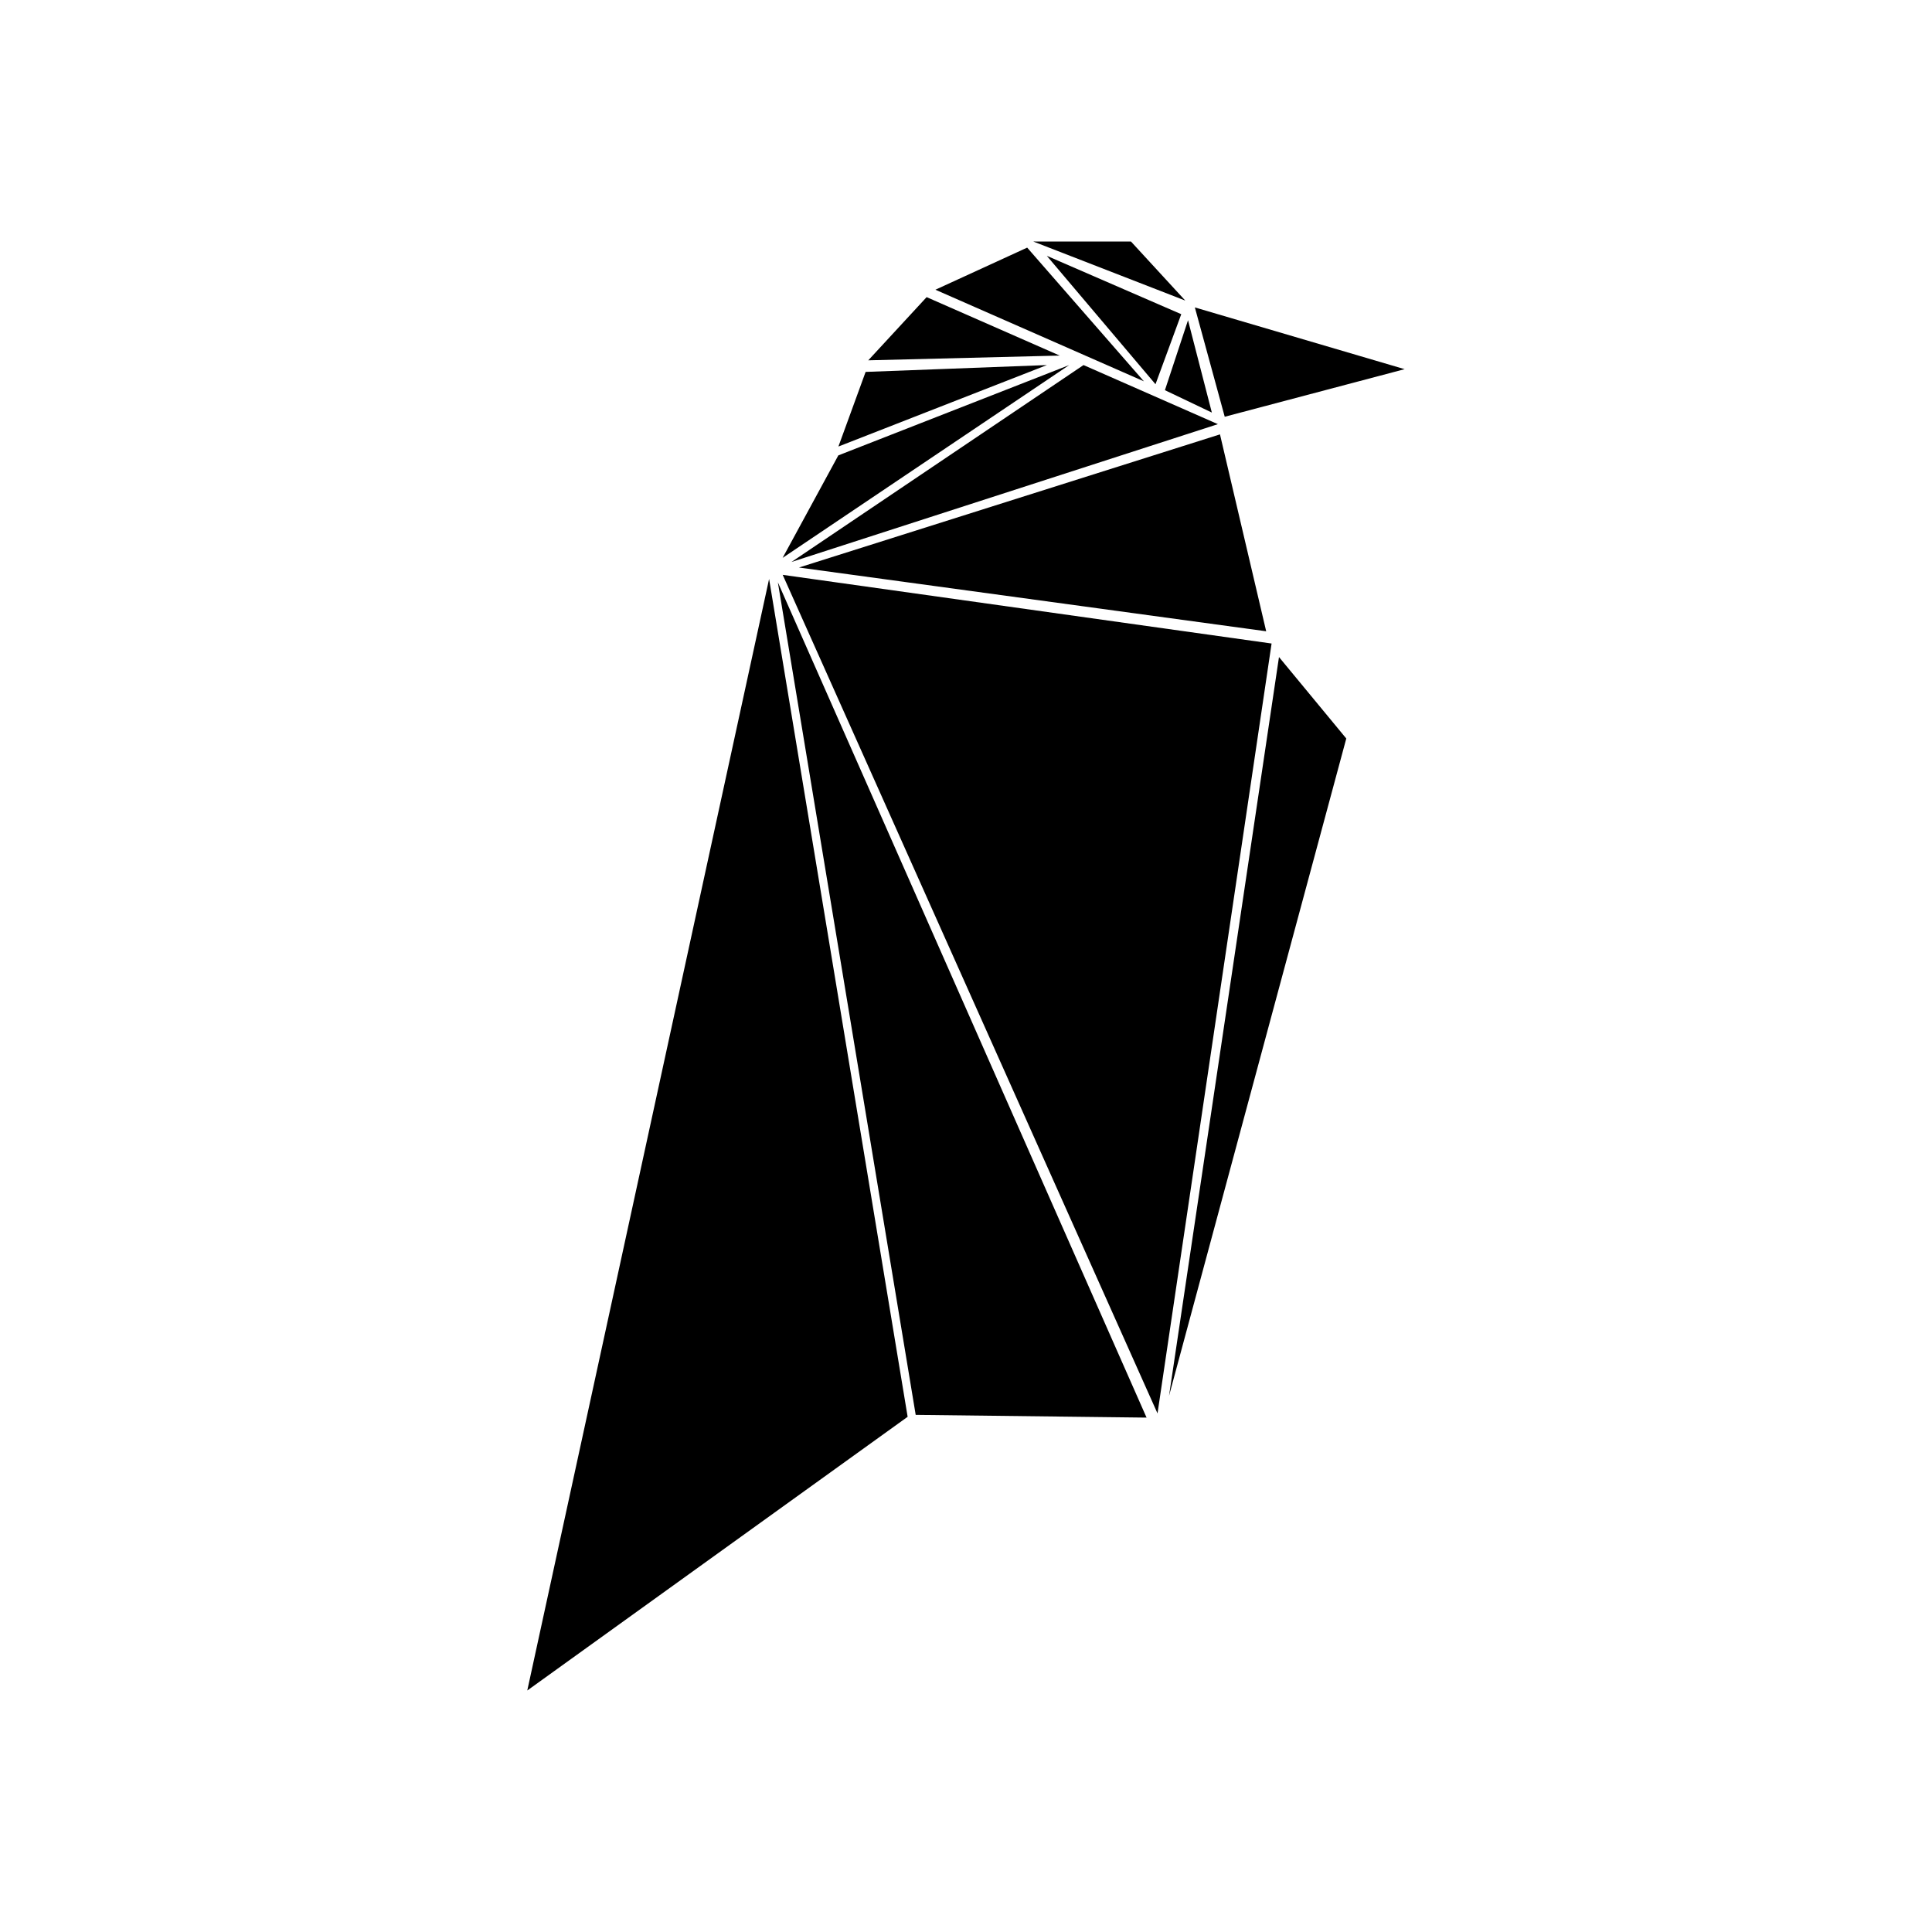 <svg xmlns="http://www.w3.org/2000/svg" width="1em" height="1em" viewBox="0 0 24 24"><path fill="currentColor" d="M11.275 17.6L6.55 21L9.554 7.192zm.1-.024l2.868.034l-4.58-10.376zm3.147-.236l2.202-8.166l-.836-1.012zM13.46 4.535L9.832 6.981l5.297-1.712zm-.455 0l-2.252.085l-.338.927zM9.723 7.141l4.656 10.417l1.417-9.564zm.691-1.484l2.868-1.122l-3.56 2.395zm.372-1.181l.725-.785l1.653.726zm.834-.877l1.14-.523l1.45 1.661zM12.835 3h1.214l.675.734zm1.636 1.847l.287-.869l.296 1.147zM9.925 7.05l5.804.792l-.574-2.446zm5.289-1.873l-.371-1.358l2.606.767zm-.54-1.274l-.32.87l-1.35-1.595z"/></svg>